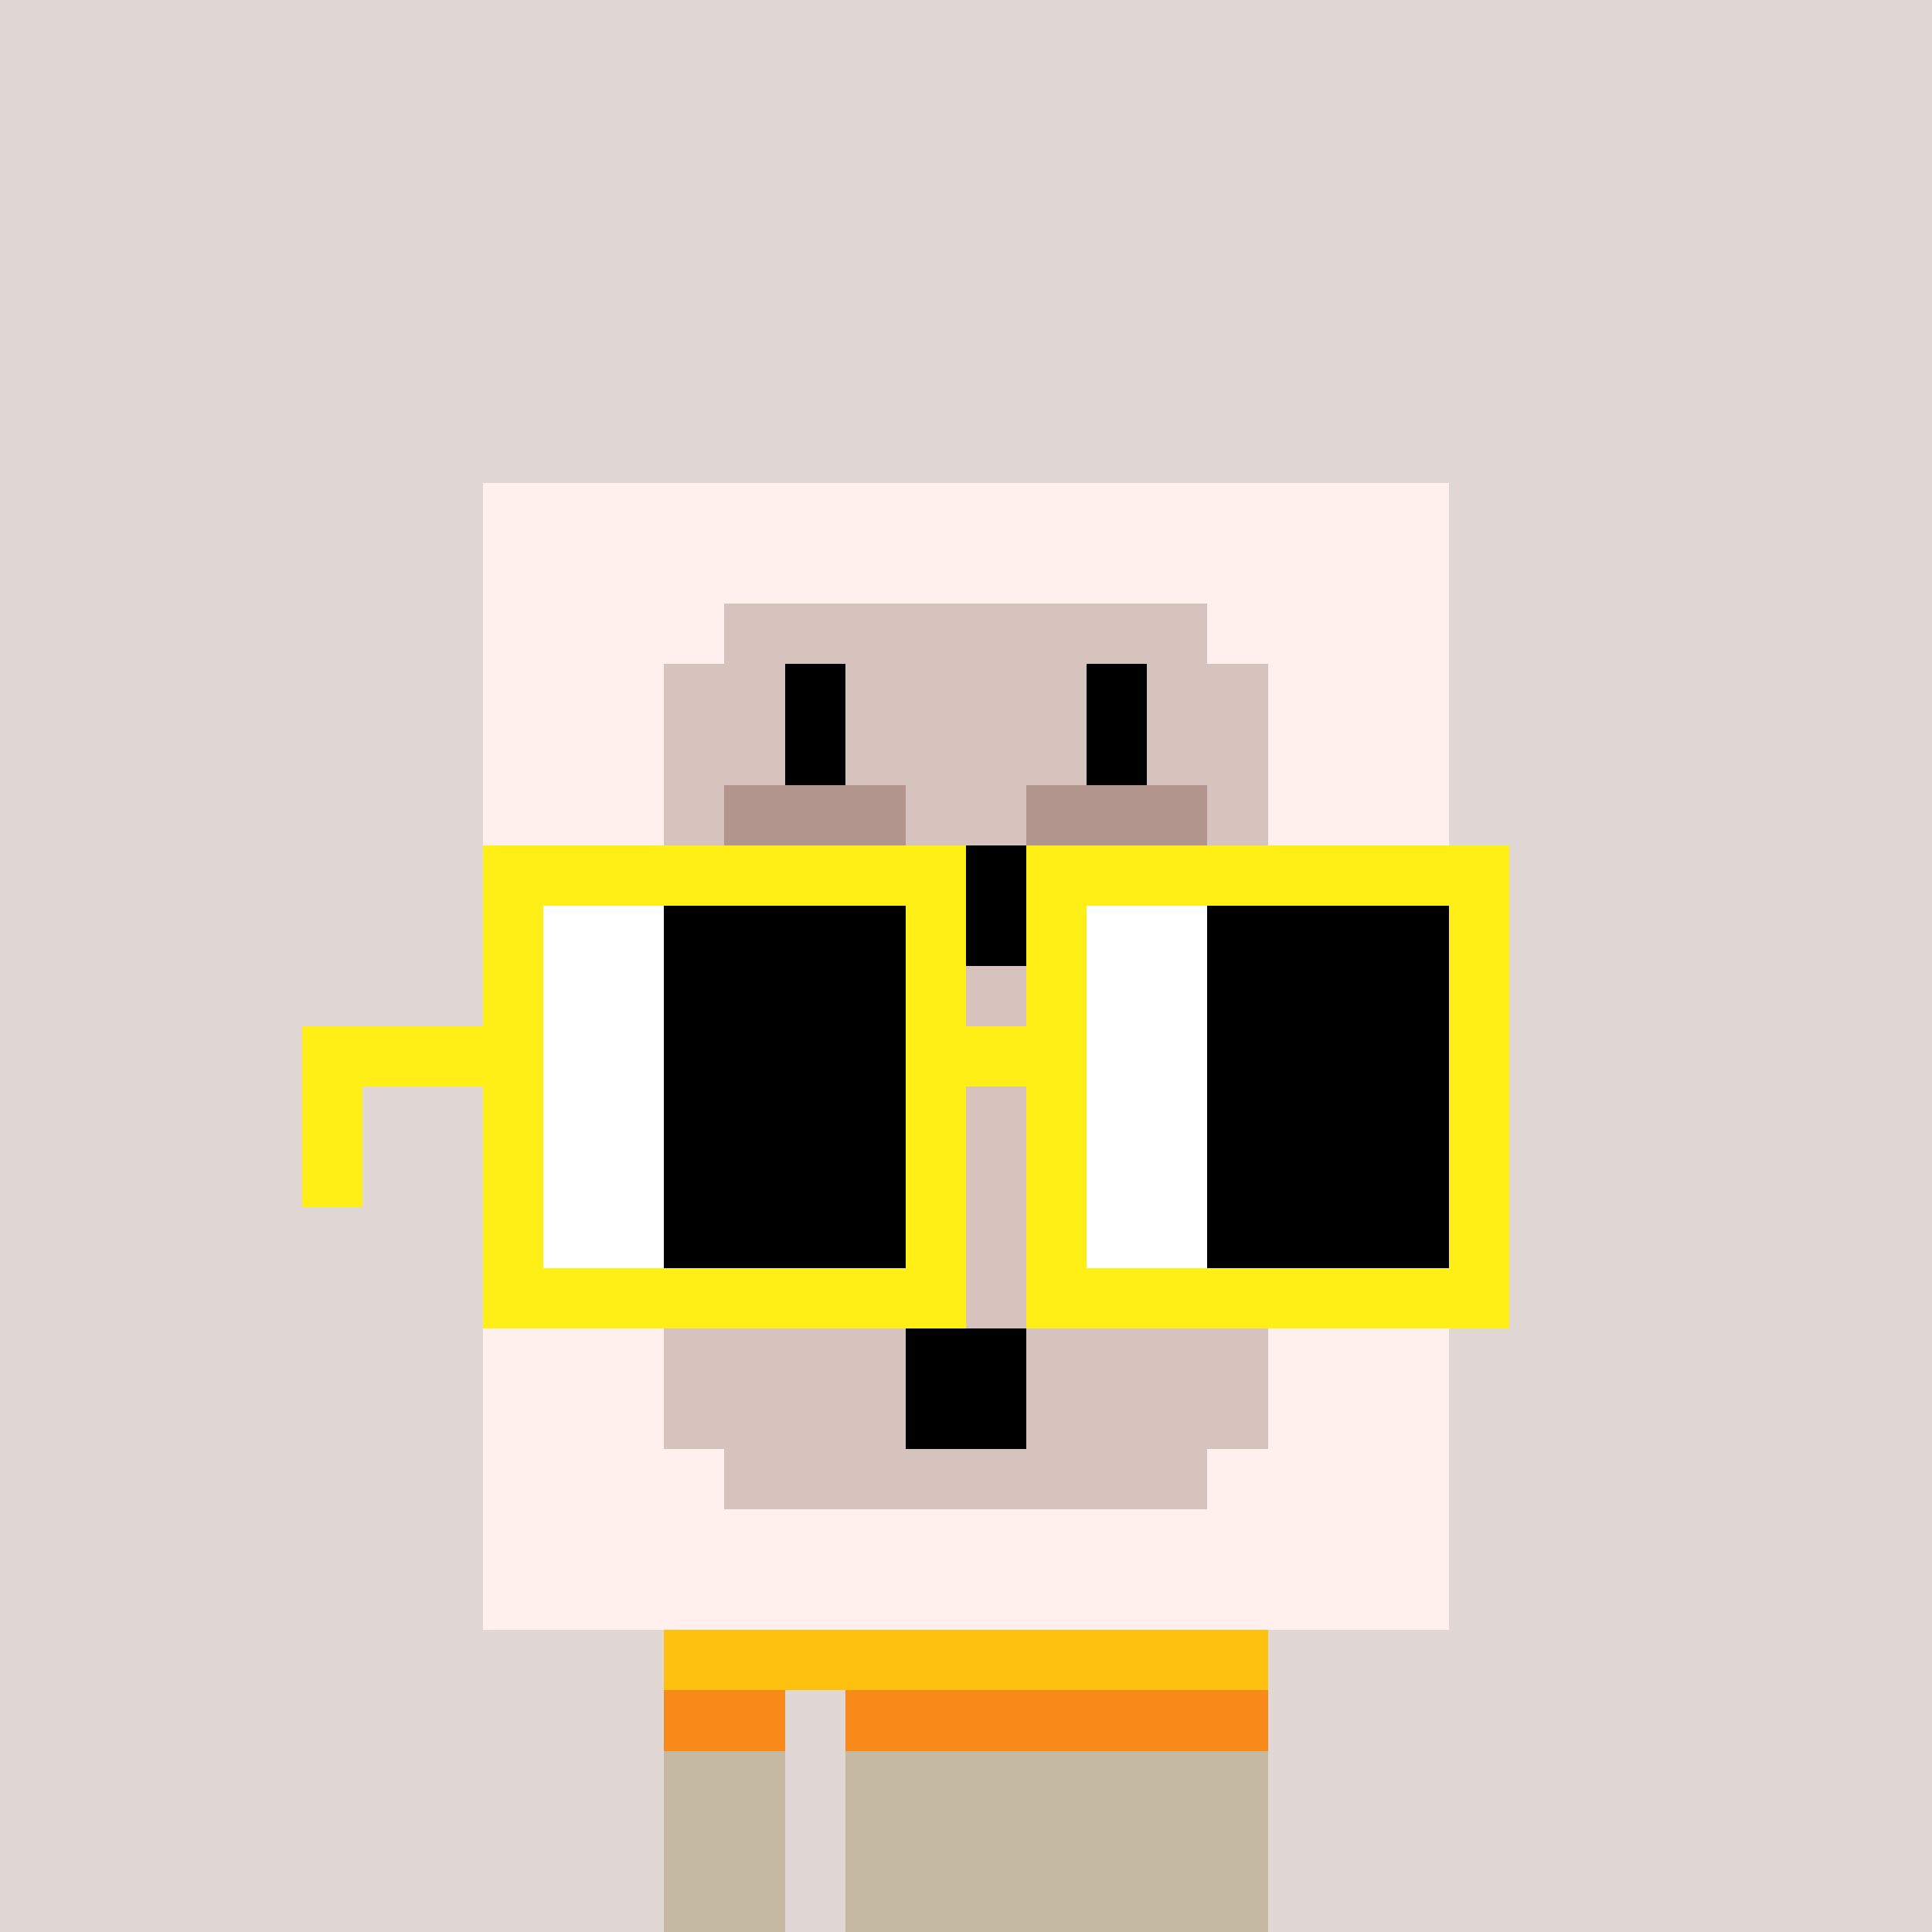 <svg width="320" height="320" viewBox="0 0 320 320" xmlns="http://www.w3.org/2000/svg" shape-rendering="crispEdges"><rect width="100%" height="100%" fill="#e1d7d5" /><rect width="100" height="10" x="110" y="260" fill="#c5b9a1" /><rect width="100" height="10" x="110" y="270" fill="#c5b9a1" /><rect width="20" height="10" x="110" y="280" fill="#c5b9a1" /><rect width="70" height="10" x="140" y="280" fill="#c5b9a1" /><rect width="20" height="10" x="110" y="290" fill="#c5b9a1" /><rect width="70" height="10" x="140" y="290" fill="#c5b9a1" /><rect width="20" height="10" x="110" y="300" fill="#c5b9a1" /><rect width="70" height="10" x="140" y="300" fill="#c5b9a1" /><rect width="20" height="10" x="110" y="310" fill="#c5b9a1" /><rect width="70" height="10" x="140" y="310" fill="#c5b9a1" /><rect width="100" height="10" x="110" y="260" fill="#e9265c" /><rect width="100" height="10" x="110" y="270" fill="#ffc110" /><rect width="20" height="10" x="110" y="280" fill="#f78a18" /><rect width="70" height="10" x="140" y="280" fill="#f78a18" /><rect width="160" height="10" x="80" y="80" fill="#fff0ee" /><rect width="160" height="10" x="80" y="90" fill="#fff0ee" /><rect width="40" height="10" x="80" y="100" fill="#fff0ee" /><rect width="80" height="10" x="120" y="100" fill="#d6c3be" /><rect width="40" height="10" x="200" y="100" fill="#fff0ee" /><rect width="30" height="10" x="80" y="110" fill="#fff0ee" /><rect width="20" height="10" x="110" y="110" fill="#d6c3be" /><rect width="10" height="10" x="130" y="110" fill="#000000" /><rect width="40" height="10" x="140" y="110" fill="#d6c3be" /><rect width="10" height="10" x="180" y="110" fill="#000000" /><rect width="20" height="10" x="190" y="110" fill="#d6c3be" /><rect width="30" height="10" x="210" y="110" fill="#fff0ee" /><rect width="30" height="10" x="80" y="120" fill="#fff0ee" /><rect width="20" height="10" x="110" y="120" fill="#d6c3be" /><rect width="10" height="10" x="130" y="120" fill="#000000" /><rect width="40" height="10" x="140" y="120" fill="#d6c3be" /><rect width="10" height="10" x="180" y="120" fill="#000000" /><rect width="20" height="10" x="190" y="120" fill="#d6c3be" /><rect width="30" height="10" x="210" y="120" fill="#fff0ee" /><rect width="30" height="10" x="80" y="130" fill="#fff0ee" /><rect width="10" height="10" x="110" y="130" fill="#d6c3be" /><rect width="30" height="10" x="120" y="130" fill="#b2958d" /><rect width="20" height="10" x="150" y="130" fill="#d6c3be" /><rect width="30" height="10" x="170" y="130" fill="#b2958d" /><rect width="10" height="10" x="200" y="130" fill="#d6c3be" /><rect width="30" height="10" x="210" y="130" fill="#fff0ee" /><rect width="30" height="10" x="80" y="140" fill="#fff0ee" /><rect width="40" height="10" x="110" y="140" fill="#d6c3be" /><rect width="20" height="10" x="150" y="140" fill="#000000" /><rect width="40" height="10" x="170" y="140" fill="#d6c3be" /><rect width="30" height="10" x="210" y="140" fill="#fff0ee" /><rect width="30" height="10" x="80" y="150" fill="#fff0ee" /><rect width="40" height="10" x="110" y="150" fill="#d6c3be" /><rect width="20" height="10" x="150" y="150" fill="#000000" /><rect width="40" height="10" x="170" y="150" fill="#d6c3be" /><rect width="30" height="10" x="210" y="150" fill="#fff0ee" /><rect width="40" height="10" x="80" y="160" fill="#fff0ee" /><rect width="80" height="10" x="120" y="160" fill="#d6c3be" /><rect width="40" height="10" x="200" y="160" fill="#fff0ee" /><rect width="160" height="10" x="80" y="170" fill="#fff0ee" /><rect width="40" height="10" x="80" y="180" fill="#fff0ee" /><rect width="80" height="10" x="120" y="180" fill="#d6c3be" /><rect width="40" height="10" x="200" y="180" fill="#fff0ee" /><rect width="30" height="10" x="80" y="190" fill="#fff0ee" /><rect width="20" height="10" x="110" y="190" fill="#d6c3be" /><rect width="10" height="10" x="130" y="190" fill="#000000" /><rect width="40" height="10" x="140" y="190" fill="#d6c3be" /><rect width="10" height="10" x="180" y="190" fill="#000000" /><rect width="20" height="10" x="190" y="190" fill="#d6c3be" /><rect width="30" height="10" x="210" y="190" fill="#fff0ee" /><rect width="30" height="10" x="80" y="200" fill="#fff0ee" /><rect width="20" height="10" x="110" y="200" fill="#d6c3be" /><rect width="10" height="10" x="130" y="200" fill="#000000" /><rect width="40" height="10" x="140" y="200" fill="#d6c3be" /><rect width="10" height="10" x="180" y="200" fill="#000000" /><rect width="20" height="10" x="190" y="200" fill="#d6c3be" /><rect width="30" height="10" x="210" y="200" fill="#fff0ee" /><rect width="30" height="10" x="80" y="210" fill="#fff0ee" /><rect width="10" height="10" x="110" y="210" fill="#d6c3be" /><rect width="30" height="10" x="120" y="210" fill="#b2958d" /><rect width="20" height="10" x="150" y="210" fill="#d6c3be" /><rect width="30" height="10" x="170" y="210" fill="#b2958d" /><rect width="10" height="10" x="200" y="210" fill="#d6c3be" /><rect width="30" height="10" x="210" y="210" fill="#fff0ee" /><rect width="30" height="10" x="80" y="220" fill="#fff0ee" /><rect width="40" height="10" x="110" y="220" fill="#d6c3be" /><rect width="20" height="10" x="150" y="220" fill="#000000" /><rect width="40" height="10" x="170" y="220" fill="#d6c3be" /><rect width="30" height="10" x="210" y="220" fill="#fff0ee" /><rect width="30" height="10" x="80" y="230" fill="#fff0ee" /><rect width="40" height="10" x="110" y="230" fill="#d6c3be" /><rect width="20" height="10" x="150" y="230" fill="#000000" /><rect width="40" height="10" x="170" y="230" fill="#d6c3be" /><rect width="30" height="10" x="210" y="230" fill="#fff0ee" /><rect width="40" height="10" x="80" y="240" fill="#fff0ee" /><rect width="80" height="10" x="120" y="240" fill="#d6c3be" /><rect width="40" height="10" x="200" y="240" fill="#fff0ee" /><rect width="160" height="10" x="80" y="250" fill="#fff0ee" /><rect width="160" height="10" x="80" y="260" fill="#fff0ee" /><rect width="80" height="10" x="80" y="140" fill="#ffef16" /><rect width="80" height="10" x="170" y="140" fill="#ffef16" /><rect width="10" height="10" x="80" y="150" fill="#ffef16" /><rect width="20" height="10" x="90" y="150" fill="#ffffff" /><rect width="40" height="10" x="110" y="150" fill="#000000" /><rect width="10" height="10" x="150" y="150" fill="#ffef16" /><rect width="10" height="10" x="170" y="150" fill="#ffef16" /><rect width="20" height="10" x="180" y="150" fill="#ffffff" /><rect width="40" height="10" x="200" y="150" fill="#000000" /><rect width="10" height="10" x="240" y="150" fill="#ffef16" /><rect width="10" height="10" x="80" y="160" fill="#ffef16" /><rect width="20" height="10" x="90" y="160" fill="#ffffff" /><rect width="40" height="10" x="110" y="160" fill="#000000" /><rect width="10" height="10" x="150" y="160" fill="#ffef16" /><rect width="10" height="10" x="170" y="160" fill="#ffef16" /><rect width="20" height="10" x="180" y="160" fill="#ffffff" /><rect width="40" height="10" x="200" y="160" fill="#000000" /><rect width="10" height="10" x="240" y="160" fill="#ffef16" /><rect width="40" height="10" x="50" y="170" fill="#ffef16" /><rect width="20" height="10" x="90" y="170" fill="#ffffff" /><rect width="40" height="10" x="110" y="170" fill="#000000" /><rect width="30" height="10" x="150" y="170" fill="#ffef16" /><rect width="20" height="10" x="180" y="170" fill="#ffffff" /><rect width="40" height="10" x="200" y="170" fill="#000000" /><rect width="10" height="10" x="240" y="170" fill="#ffef16" /><rect width="10" height="10" x="50" y="180" fill="#ffef16" /><rect width="10" height="10" x="80" y="180" fill="#ffef16" /><rect width="20" height="10" x="90" y="180" fill="#ffffff" /><rect width="40" height="10" x="110" y="180" fill="#000000" /><rect width="10" height="10" x="150" y="180" fill="#ffef16" /><rect width="10" height="10" x="170" y="180" fill="#ffef16" /><rect width="20" height="10" x="180" y="180" fill="#ffffff" /><rect width="40" height="10" x="200" y="180" fill="#000000" /><rect width="10" height="10" x="240" y="180" fill="#ffef16" /><rect width="10" height="10" x="50" y="190" fill="#ffef16" /><rect width="10" height="10" x="80" y="190" fill="#ffef16" /><rect width="20" height="10" x="90" y="190" fill="#ffffff" /><rect width="40" height="10" x="110" y="190" fill="#000000" /><rect width="10" height="10" x="150" y="190" fill="#ffef16" /><rect width="10" height="10" x="170" y="190" fill="#ffef16" /><rect width="20" height="10" x="180" y="190" fill="#ffffff" /><rect width="40" height="10" x="200" y="190" fill="#000000" /><rect width="10" height="10" x="240" y="190" fill="#ffef16" /><rect width="10" height="10" x="80" y="200" fill="#ffef16" /><rect width="20" height="10" x="90" y="200" fill="#ffffff" /><rect width="40" height="10" x="110" y="200" fill="#000000" /><rect width="10" height="10" x="150" y="200" fill="#ffef16" /><rect width="10" height="10" x="170" y="200" fill="#ffef16" /><rect width="20" height="10" x="180" y="200" fill="#ffffff" /><rect width="40" height="10" x="200" y="200" fill="#000000" /><rect width="10" height="10" x="240" y="200" fill="#ffef16" /><rect width="80" height="10" x="80" y="210" fill="#ffef16" /><rect width="80" height="10" x="170" y="210" fill="#ffef16" /></svg>